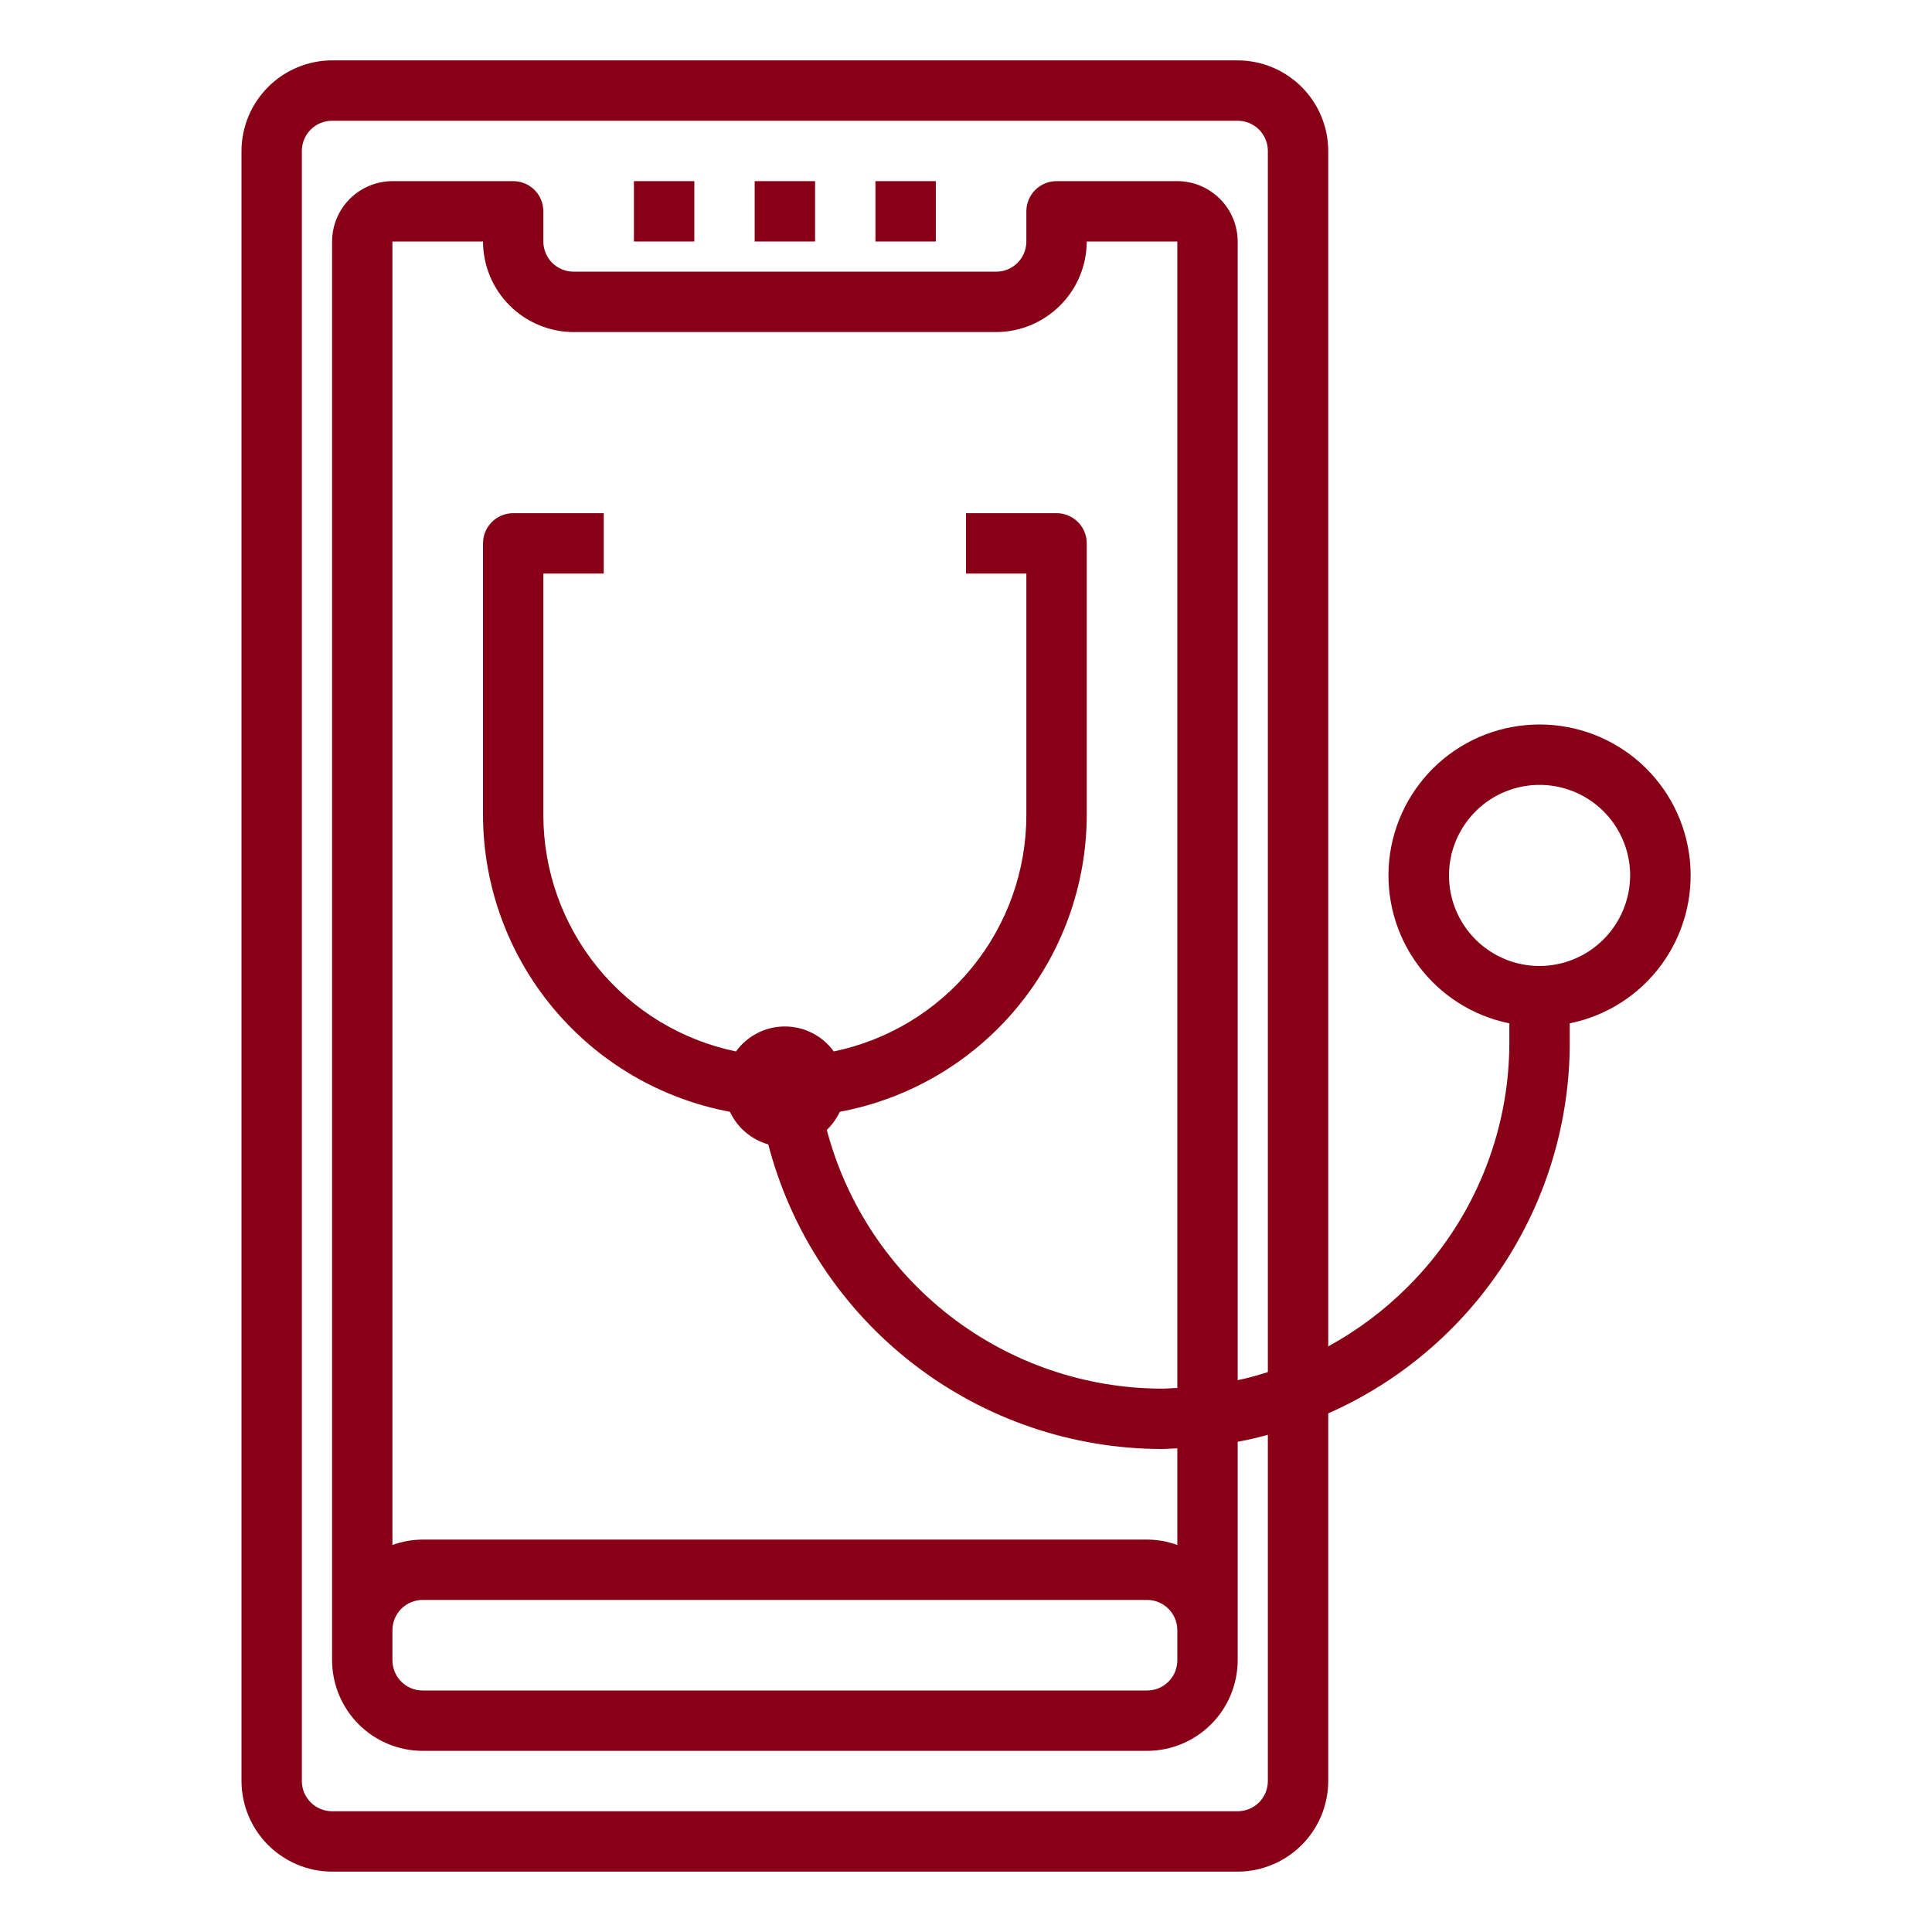 <svg width="50" height="50" viewBox="0 0 50 50" fill="none" xmlns="http://www.w3.org/2000/svg">
<path d="M16.406 4.688H17.969V6.25H16.406V4.688Z" fill="#880015"/>
<path d="M19.531 4.688H21.094V6.25H19.531V4.688Z" fill="#880015"/>
<path d="M22.656 4.688H24.219V6.25H22.656V4.688Z" fill="#880015"/>
<path d="M39.844 18.75C38.875 18.749 37.941 19.108 37.222 19.757C36.503 20.407 36.051 21.3 35.953 22.264C35.856 23.227 36.12 24.193 36.695 24.973C37.269 25.753 38.113 26.292 39.062 26.484V26.953C39.065 28.133 38.834 29.302 38.382 30.392C37.93 31.483 37.267 32.472 36.43 33.305C35.821 33.913 35.13 34.431 34.375 34.844V3.906C34.373 3.285 34.126 2.69 33.687 2.251C33.247 1.812 32.652 1.564 32.031 1.562H8.594C7.973 1.564 7.378 1.812 6.939 2.251C6.499 2.69 6.252 3.285 6.25 3.906V46.094C6.252 46.715 6.499 47.31 6.939 47.749C7.378 48.188 7.973 48.436 8.594 48.438H32.031C32.652 48.436 33.247 48.188 33.687 47.749C34.126 47.31 34.373 46.715 34.375 46.094V36.578C36.239 35.754 37.823 34.405 38.933 32.696C40.043 30.987 40.631 28.991 40.625 26.953V26.484C41.574 26.292 42.418 25.753 42.993 24.973C43.567 24.193 43.831 23.227 43.734 22.264C43.637 21.3 43.185 20.407 42.466 19.757C41.747 19.108 40.812 18.749 39.844 18.75ZM32.812 35.508C32.556 35.594 32.296 35.664 32.031 35.719V6.25C32.03 5.836 31.865 5.439 31.572 5.147C31.279 4.854 30.883 4.689 30.469 4.688H27.344C27.137 4.688 26.938 4.77 26.791 4.916C26.645 5.063 26.562 5.262 26.562 5.469V6.25C26.562 6.457 26.48 6.656 26.334 6.802C26.187 6.949 25.988 7.031 25.781 7.031H14.844C14.636 7.031 14.438 6.949 14.291 6.802C14.145 6.656 14.062 6.457 14.062 6.25V5.469C14.062 5.262 13.98 5.063 13.834 4.916C13.687 4.77 13.489 4.688 13.281 4.688H10.156C9.742 4.689 9.346 4.854 9.053 5.147C8.76 5.439 8.595 5.836 8.594 6.25V42.969C8.596 43.59 8.843 44.185 9.282 44.624C9.721 45.063 10.316 45.311 10.938 45.312H29.688C30.308 45.311 30.904 45.063 31.343 44.624C31.782 44.185 32.029 43.59 32.031 42.969V37.312C32.297 37.266 32.555 37.203 32.812 37.133V46.094C32.812 46.301 32.73 46.5 32.584 46.646C32.437 46.793 32.239 46.875 32.031 46.875H8.594C8.387 46.875 8.188 46.793 8.041 46.646C7.895 46.5 7.812 46.301 7.812 46.094V3.906C7.812 3.699 7.895 3.5 8.041 3.354C8.188 3.207 8.387 3.125 8.594 3.125H32.031C32.239 3.125 32.437 3.207 32.584 3.354C32.73 3.5 32.812 3.699 32.812 3.906V35.508ZM27.344 13.281H25V14.844H26.562V21.094C26.562 22.531 26.066 23.924 25.158 25.038C24.25 26.153 22.986 26.92 21.578 27.211C21.433 27.011 21.243 26.848 21.023 26.736C20.803 26.623 20.559 26.565 20.312 26.565C20.066 26.565 19.822 26.623 19.602 26.736C19.382 26.848 19.192 27.011 19.047 27.211C17.639 26.92 16.375 26.153 15.467 25.038C14.559 23.924 14.063 22.531 14.062 21.094V14.844H15.625V13.281H13.281C13.074 13.281 12.875 13.364 12.729 13.51C12.582 13.657 12.5 13.855 12.5 14.062V21.094C12.504 22.918 13.145 24.683 14.312 26.085C15.478 27.487 17.098 28.438 18.891 28.773C18.986 28.977 19.124 29.157 19.295 29.303C19.466 29.448 19.667 29.555 19.883 29.617C20.471 31.874 21.791 33.872 23.636 35.298C25.48 36.724 27.746 37.499 30.078 37.5C30.211 37.5 30.336 37.484 30.469 37.484V39.984C30.218 39.893 29.954 39.846 29.688 39.844H10.938C10.671 39.846 10.407 39.893 10.156 39.984V6.25H12.5C12.502 6.871 12.749 7.466 13.188 7.905C13.628 8.344 14.223 8.592 14.844 8.594H25.781C26.402 8.592 26.997 8.344 27.436 7.905C27.876 7.466 28.123 6.871 28.125 6.25H30.469V35.922C30.336 35.922 30.211 35.938 30.078 35.938C28.095 35.936 26.169 35.278 24.599 34.067C23.029 32.856 21.904 31.16 21.398 29.242C21.537 29.107 21.651 28.948 21.734 28.773C23.527 28.438 25.147 27.487 26.313 26.085C27.48 24.683 28.121 22.918 28.125 21.094V14.062C28.125 13.855 28.043 13.657 27.896 13.51C27.75 13.364 27.551 13.281 27.344 13.281ZM30.469 42.188V42.969C30.469 43.176 30.386 43.375 30.24 43.521C30.093 43.668 29.895 43.75 29.688 43.75H10.938C10.73 43.75 10.532 43.668 10.385 43.521C10.239 43.375 10.156 43.176 10.156 42.969V42.188C10.156 41.98 10.239 41.782 10.385 41.635C10.532 41.489 10.73 41.406 10.938 41.406H29.688C29.895 41.406 30.093 41.489 30.24 41.635C30.386 41.782 30.469 41.98 30.469 42.188ZM39.844 25C39.38 25 38.927 24.863 38.542 24.605C38.156 24.348 37.856 23.981 37.678 23.553C37.501 23.125 37.455 22.654 37.545 22.199C37.636 21.744 37.859 21.327 38.187 20.999C38.514 20.671 38.932 20.448 39.386 20.358C39.841 20.267 40.312 20.314 40.741 20.491C41.169 20.668 41.535 20.969 41.792 21.354C42.05 21.74 42.188 22.193 42.188 22.656C42.186 23.277 41.938 23.872 41.499 24.311C41.06 24.751 40.465 24.998 39.844 25Z" fill="#880015"/>
</svg>
